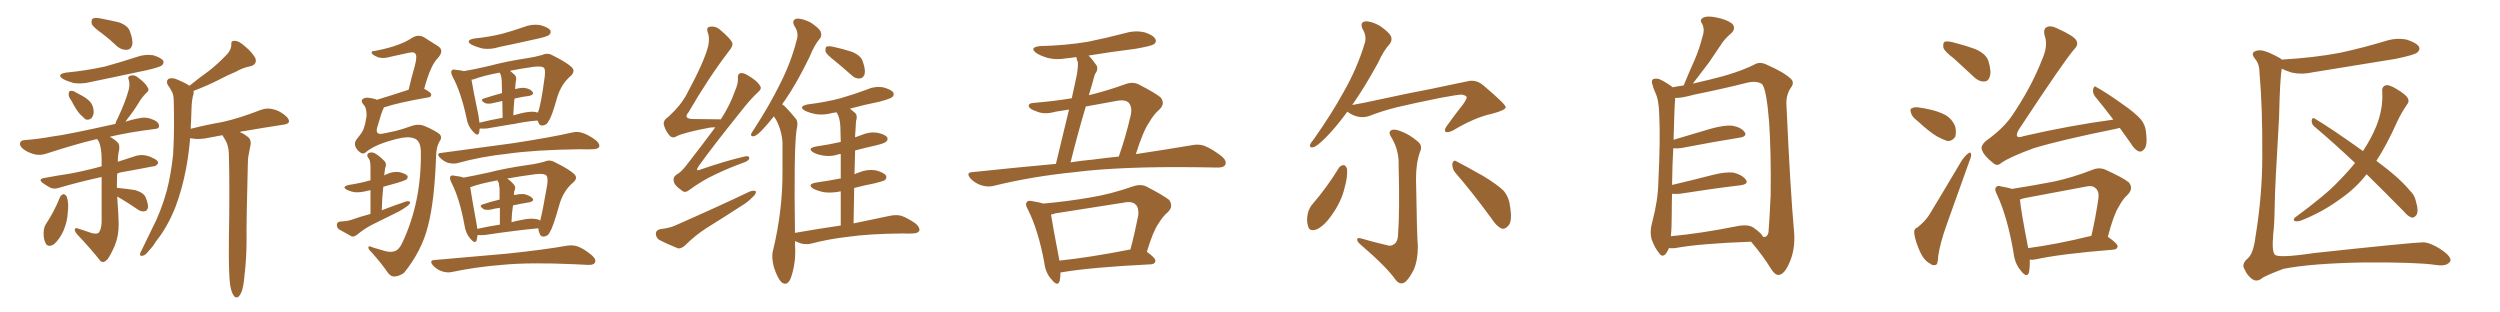 <svg xmlns="http://www.w3.org/2000/svg" xmlns:xlink="http://www.w3.org/1999/xlink" width="1200" height="150"><path fill="#996633" padding="10" d="M49.07 16.11L49.07 16.11Q44.68 13.04 44.09 11.57L44.09 11.57Q43.65 9.52 44.53 8.94L44.53 8.94Q45.56 8.35 47.90 8.79L47.90 8.79Q52.59 9.67 56.98 10.69L56.98 10.69Q61.23 12.16 62.26 14.79L62.26 14.79Q64.01 19.34 63.43 21.68L63.43 21.68Q62.84 23.73 61.08 23.88L61.08 23.88Q58.74 24.17 56.40 22.41L56.40 22.41Q52.73 18.90 49.07 16.11ZM31.64 34.86L31.64 34.86Q41.89 33.84 50.39 31.93L50.39 31.93Q58.30 29.74 65.48 27.39L65.48 27.39Q69.43 25.93 73.54 26.51L73.54 26.51Q77.34 27.69 78.37 29.15L78.37 29.15Q78.81 30.32 77.78 31.35L77.78 31.35Q76.76 32.23 70.46 33.69L70.46 33.69Q56.69 36.62 43.36 39.40L43.36 39.40Q39.26 40.43 35.30 39.84L35.30 39.84Q32.23 38.96 30.32 37.94L30.32 37.94Q26.81 35.74 31.64 34.86ZM34.28 48.34L34.28 48.34Q32.81 46.44 32.96 45.12L32.96 45.12Q33.11 43.65 33.69 43.65L33.69 43.65Q35.01 43.36 36.47 44.38L36.47 44.38Q37.65 44.97 38.67 45.56L38.67 45.56Q41.31 46.88 43.21 48.78L43.21 48.78Q44.82 50.68 44.97 53.47L44.97 53.47Q44.97 55.37 43.95 56.69L43.95 56.69Q42.48 57.86 41.02 57.28L41.02 57.28Q39.84 56.25 38.38 54.79L38.38 54.79Q36.62 52.88 34.28 48.34ZM28.86 94.48L28.86 94.48Q29.59 93.31 30.62 93.16L30.62 93.16Q31.49 93.46 32.08 94.48L32.08 94.48Q33.11 97.71 32.52 102.10L32.52 102.10Q32.37 106.20 30.47 110.74L30.47 110.74Q28.56 114.99 25.78 117.33L25.78 117.33Q22.85 118.95 21.83 116.60L21.83 116.60Q20.80 114.55 20.95 111.33L20.95 111.33Q21.09 109.13 21.97 107.67L21.97 107.67Q26.07 101.51 28.86 94.48ZM56.25 94.34L56.25 94.34Q56.84 102.25 56.98 107.52L56.98 107.52Q56.98 113.38 55.08 117.92L55.08 117.92Q53.03 122.61 51.56 124.51L51.56 124.51Q49.66 126.56 48.19 125.24L48.19 125.24Q43.80 119.68 37.06 112.50L37.06 112.50Q35.89 111.18 35.89 110.16L35.89 110.16Q36.04 109.13 37.50 109.72L37.50 109.72Q40.43 110.60 42.77 111.47L42.77 111.47Q46.00 112.65 47.31 111.77L47.31 111.77Q48.63 110.30 48.78 106.64L48.78 106.64Q48.78 93.31 48.78 84.96L48.78 84.96Q37.35 87.45 28.56 90.09L28.56 90.09Q25.93 90.97 24.17 90.09L24.17 90.09Q22.27 89.06 20.80 88.04L20.80 88.04Q17.87 85.99 21.39 85.40L21.39 85.40Q27.69 84.23 33.54 83.35L33.54 83.35Q40.72 82.03 48.78 79.83L48.78 79.83Q48.78 77.93 48.78 76.46L48.78 76.46Q48.78 71.19 47.46 67.97L47.46 67.97Q46.88 67.24 46.73 66.80L46.73 66.80Q45.85 66.80 45.70 66.94L45.70 66.94Q36.47 69.14 22.41 73.68L22.41 73.68Q19.48 74.71 16.85 74.12L16.85 74.12Q13.62 73.39 11.28 71.63L11.28 71.63Q9.23 70.02 9.67 68.55L9.67 68.55Q9.96 67.38 11.87 67.24L11.87 67.24Q18.16 66.80 25.34 65.48L25.34 65.48Q31.05 64.89 55.37 59.47L55.37 59.47Q55.66 58.15 56.54 56.69L56.54 56.69Q60.35 48.63 61.82 42.92L61.82 42.92Q62.40 40.58 61.82 38.38L61.82 38.38Q61.08 36.91 62.40 36.33L62.40 36.33Q64.75 35.74 66.21 37.21L66.21 37.21Q69.87 39.84 70.90 42.04L70.90 42.04Q71.92 43.36 70.02 44.82L70.02 44.82Q67.68 47.31 66.65 49.22L66.65 49.22Q63.87 53.76 61.23 56.98L61.23 56.98Q60.64 57.86 60.21 58.45L60.21 58.45Q63.57 57.28 67.24 56.69L67.24 56.69Q70.46 55.96 74.12 57.71L74.12 57.71Q76.46 58.89 76.32 60.64L76.32 60.64Q76.32 61.82 73.97 61.96L73.97 61.96Q62.11 63.43 52.73 65.63L52.73 65.63Q55.81 67.38 56.84 68.85L56.84 68.85Q57.71 70.17 56.84 73.68L56.84 73.68Q56.54 75.73 56.54 77.64L56.54 77.64Q61.08 76.17 65.63 74.71L65.63 74.71Q68.12 74.12 70.31 74.71L70.31 74.71Q72.22 75.15 73.10 75.73L73.10 75.73Q76.03 76.90 75.88 78.37L75.88 78.37Q74.85 79.98 73.54 79.83L73.54 79.83Q66.94 81.15 58.59 82.62L58.59 82.62Q57.28 82.76 56.25 83.35L56.25 83.35Q56.10 86.57 56.10 90.23L56.10 90.23Q56.40 90.09 56.84 90.23L56.84 90.23Q61.23 90.67 64.89 91.26L64.89 91.26Q68.85 92.43 69.87 94.63L69.87 94.63Q71.19 97.85 71.04 99.61L71.04 99.61Q70.61 101.22 69.58 101.37L69.58 101.37Q67.82 101.81 66.06 100.49L66.06 100.49Q61.96 97.71 58.30 95.51L58.30 95.51Q57.13 94.78 56.25 94.34ZM110.45 136.67L110.45 136.67L110.45 136.67Q109.72 131.40 109.86 115.58L109.86 115.58Q110.30 90.09 109.86 73.83L109.86 73.83Q109.72 70.02 108.25 67.38L108.25 67.38Q107.52 66.21 106.93 65.19L106.93 65.19Q106.79 64.89 106.79 64.89L106.79 64.89Q102.69 65.63 98.14 66.50L98.14 66.50Q94.48 66.94 92.58 66.50L92.58 66.50Q91.85 66.36 91.26 66.36L91.26 66.36Q90.67 73.54 89.36 80.71L89.36 80.71Q87.45 90.82 84.23 99.32L84.23 99.32Q80.27 109.28 74.85 115.87L74.85 115.87Q73.54 118.21 71.63 120.12L71.63 120.12Q69.87 122.61 68.41 122.75L68.41 122.75Q67.09 123.19 67.24 121.73L67.24 121.73Q67.53 120.85 68.12 119.82L68.12 119.82Q70.46 115.14 72.80 110.16L72.80 110.16Q77.34 101.51 80.13 91.26L80.13 91.26Q82.03 83.79 83.06 74.56L83.06 74.56Q83.64 65.33 83.50 55.08L83.50 55.08Q83.50 50.98 83.35 47.31L83.35 47.31Q83.20 44.97 82.32 43.65L82.32 43.65Q81.45 41.89 80.57 40.87L80.57 40.87Q79.54 38.82 81.01 37.79L81.01 37.79Q82.76 37.06 85.55 38.38L85.55 38.38Q88.77 39.70 90.97 41.16L90.97 41.16Q95.80 37.21 100.34 33.98L100.34 33.98Q104.44 30.76 108.40 26.66L108.40 26.66Q110.89 24.32 111.04 21.53L111.04 21.53Q110.74 19.48 112.65 19.63L112.65 19.63Q114.55 19.48 117.63 22.27L117.63 22.27Q121.14 25.20 122.61 27.98L122.61 27.98Q123.49 30.91 120.26 31.79L120.26 31.79Q116.46 32.52 113.23 34.42L113.23 34.42Q108.98 36.18 104.88 38.38L104.88 38.38Q100.05 40.87 92.87 43.65L92.87 43.65Q93.16 44.68 92.58 46.14L92.58 46.14Q92.14 48.19 91.99 50.54L91.99 50.54Q91.85 54.49 91.70 58.59L91.70 58.59Q91.55 60.06 91.55 61.82L91.55 61.82Q99.02 59.91 106.64 58.59L106.64 58.59Q114.70 56.84 125.24 52.73L125.24 52.73Q128.47 51.56 131.69 52.59L131.69 52.59Q133.74 53.17 135.21 54.20L135.21 54.20Q138.72 56.40 138.72 58.30L138.72 58.30Q138.72 59.33 136.52 59.77L136.52 59.77Q126.86 61.23 116.75 62.99L116.75 62.99Q115.72 62.99 115.14 63.43L115.14 63.43Q116.75 64.01 118.65 65.48L118.65 65.48Q120.70 66.80 120.26 69.58L120.26 69.58Q119.82 71.48 119.38 74.12L119.38 74.12Q118.95 76.03 118.95 79.10L118.95 79.10Q118.21 107.67 118.36 115.14L118.36 115.14Q118.36 123.78 117.33 132.57L117.33 132.57Q116.89 137.55 116.02 139.89L116.02 139.89Q115.14 142.09 114.11 142.68L114.11 142.68Q112.79 142.97 112.21 141.94L112.21 141.94Q111.04 140.33 110.45 136.67ZM175.93 72.80L175.93 72.80Q174.46 74.27 173.00 73.24L173.00 73.24Q170.95 71.78 170.51 70.02L170.51 70.02Q169.92 68.12 171.68 66.21L171.68 66.21Q174.02 63.43 174.61 61.67L174.61 61.67Q175.49 59.03 175.93 55.81L175.93 55.81Q176.07 52.00 174.76 50.54L174.76 50.54Q173.00 48.63 174.02 47.61L174.02 47.61Q175.20 46.58 177.54 47.02L177.54 47.02Q179.88 47.31 180.91 47.90L180.91 47.90Q187.65 45.85 196.14 43.07L196.14 43.07Q197.61 36.77 199.07 31.79L199.07 31.79Q200.39 26.81 199.37 25.78L199.37 25.78Q198.78 24.76 196.14 25.34L196.14 25.34Q192.48 26.07 188.09 27.10L188.09 27.10Q183.25 28.56 180.62 27.10L180.62 27.10Q178.56 26.22 178.42 25.34L178.42 25.34Q178.13 24.46 179.88 24.46L179.88 24.46Q186.77 23.14 191.31 21.39L191.31 21.39Q195.26 19.92 198.05 18.02L198.05 18.02Q200.83 16.41 203.47 17.87L203.47 17.87Q207.42 20.36 210.21 22.12L210.21 22.12Q213.43 24.17 210.21 27.83L210.21 27.83Q206.69 31.20 203.61 42.63L203.61 42.63Q206.98 44.38 206.98 45.41L206.98 45.41Q206.98 46.58 205.66 46.73L205.66 46.73Q191.31 49.22 184.72 51.42L184.72 51.42Q184.42 51.42 184.28 51.56L184.28 51.56Q184.13 51.86 183.98 52.29L183.98 52.29Q183.11 53.91 181.35 60.21L181.35 60.21Q179.44 65.33 184.42 64.01L184.42 64.01Q187.65 63.28 189.99 62.84L189.99 62.84Q193.36 61.96 197.46 60.50L197.46 60.50Q200.68 59.33 203.47 60.35L203.47 60.35Q208.74 62.55 211.08 64.45L211.08 64.45Q212.40 66.06 210.94 67.97L210.94 67.97Q209.47 70.46 209.33 74.56L209.33 74.56Q208.59 96.68 205.37 108.69L205.37 108.69Q202.44 120.41 193.95 130.96L193.95 130.96Q191.46 132.71 189.26 132.71L189.26 132.71Q187.79 132.86 186.33 131.10L186.33 131.10Q183.11 126.42 178.27 121.00L178.27 121.00Q176.66 119.53 176.81 118.65L176.81 118.65Q177.10 117.77 179.00 118.80L179.00 118.80Q181.49 119.53 185.01 120.56L185.01 120.56Q187.94 121.29 189.84 120.41L189.84 120.41Q191.60 119.68 193.07 116.60L193.07 116.60Q202.44 96.83 202.00 72.51L202.00 72.51Q201.86 67.38 198.63 66.36L198.63 66.36Q195.56 65.33 190.58 66.65L190.58 66.65Q180.47 69.14 175.93 72.80ZM177.83 102.69L177.83 102.69Q177.83 95.80 177.83 91.26L177.83 91.26Q176.95 91.41 176.51 91.55L176.51 91.55Q173.29 92.43 170.51 92.29L170.51 92.29Q168.31 91.99 166.55 91.11L166.55 91.11Q163.77 89.65 167.43 88.77L167.43 88.77Q173.14 87.89 177.69 86.57L177.69 86.57Q177.69 86.57 177.83 86.57L177.83 86.57Q177.83 81.15 177.83 80.13L177.83 80.13Q177.83 78.08 177.39 76.76L177.39 76.76Q176.95 76.03 176.37 75.15L176.37 75.15Q176.07 73.83 177.10 73.39L177.10 73.39Q178.13 72.95 179.59 73.39L179.59 73.39Q182.08 74.71 184.72 77.49L184.72 77.49Q185.74 78.81 184.86 80.71L184.86 80.71Q184.72 81.59 184.57 82.91L184.57 82.91Q184.42 83.64 184.42 84.23L184.42 84.23Q185.01 83.79 185.60 83.64L185.60 83.64Q188.53 82.18 191.75 82.62L191.75 82.62Q194.68 83.35 195.56 84.38L195.56 84.38Q196.00 85.11 195.12 86.13L195.12 86.13Q194.53 86.57 191.31 87.60L191.31 87.60Q187.50 88.62 183.98 89.65L183.98 89.65Q183.40 94.78 183.25 100.93L183.25 100.93Q189.26 98.58 194.97 96.68L194.97 96.68Q196.29 96.39 196.88 96.97L196.88 96.97Q196.88 97.85 195.56 98.88L195.56 98.88Q193.80 100.20 191.46 101.51L191.46 101.51Q185.30 104.59 179.00 107.67L179.00 107.67Q174.90 109.72 171.24 112.79L171.24 112.79Q169.92 113.67 168.90 113.53L168.90 113.53Q165.23 111.47 162.60 110.01L162.60 110.01Q161.57 109.13 161.72 107.67L161.72 107.67Q161.87 106.49 163.33 106.35L163.33 106.35Q166.41 106.20 168.31 105.62L168.31 105.62Q172.85 104.00 177.83 102.69ZM227.78 18.46L227.78 18.46Q234.96 17.72 240.82 16.26L240.82 16.26Q246.24 14.79 251.22 13.04L251.22 13.04Q255.18 11.43 259.13 12.01L259.13 12.01Q263.09 13.04 264.11 14.50L264.11 14.50Q264.70 15.67 263.67 16.70L263.67 16.70Q262.94 17.43 258.54 18.46L258.54 18.46Q248.88 20.65 239.65 22.56L239.65 22.56Q235.55 23.88 231.59 23.29L231.59 23.29Q228.66 22.56 226.46 21.53L226.46 21.53Q222.95 19.34 227.78 18.46ZM230.27 61.67L230.27 61.67Q230.13 62.70 229.98 63.72L229.98 63.72Q229.25 65.77 226.90 62.99L226.90 62.99Q224.56 60.50 223.97 56.84L223.97 56.84Q221.34 44.38 217.24 36.77L217.24 36.77Q216.21 34.72 216.80 33.84L216.80 33.84Q217.38 33.11 218.85 33.54L218.85 33.54Q221.19 33.69 222.66 34.13L222.66 34.13Q227.34 33.40 234.81 31.64L234.81 31.64Q243.02 29.44 252.69 27.98L252.69 27.98Q256.79 27.39 260.30 26.37L260.30 26.37Q262.79 25.20 265.14 26.51L265.14 26.51Q271.88 29.88 274.22 32.08L274.22 32.08Q276.42 33.98 274.07 36.33L274.07 36.33Q269.24 40.43 267.33 47.17L267.33 47.17Q264.84 56.10 263.38 58.01L263.38 58.01Q262.50 60.06 260.60 60.21L260.60 60.21Q258.84 60.50 258.25 58.30L258.25 58.30Q258.11 58.01 257.96 57.86L257.96 57.86Q252.10 58.30 246.24 59.62L246.24 59.62Q245.95 59.47 245.80 59.62L245.80 59.62Q239.94 60.64 233.64 61.67L233.64 61.67Q231.30 61.82 230.27 61.67ZM257.08 53.76L257.08 53.76Q257.52 53.91 258.11 54.05L258.11 54.05Q258.11 53.91 258.25 53.76L258.25 53.76Q259.57 50.98 261.47 36.77L261.47 36.77Q261.91 32.96 260.89 32.37L260.89 32.37Q259.57 31.64 256.05 32.08L256.05 32.08Q249.76 32.96 244.78 33.98L244.78 33.98Q245.95 34.86 247.27 36.18L247.27 36.18Q248.14 37.35 247.56 39.26L247.56 39.26Q247.41 40.14 247.41 41.16L247.41 41.16Q247.27 41.89 247.27 42.77L247.27 42.77Q249.90 42.04 251.81 42.19L251.81 42.19Q254.59 42.63 255.62 44.09L255.62 44.09Q256.49 45.41 254.15 46.00L254.15 46.00Q250.63 46.44 246.97 47.31L246.97 47.31Q246.53 50.98 246.39 55.37L246.39 55.37Q248.29 54.79 250.20 54.35L250.20 54.35Q254.74 53.32 257.08 53.76ZM230.13 58.89L230.13 58.89Q235.40 57.57 241.26 56.54L241.26 56.54Q241.11 51.71 241.11 48.49L241.11 48.49Q238.62 49.07 235.84 49.66L235.84 49.66Q233.64 49.95 232.62 49.37L232.62 49.37Q230.27 47.90 232.18 47.31L232.18 47.31Q236.13 46.00 240.97 44.68L240.97 44.68Q240.82 39.55 240.82 38.53L240.82 38.53Q240.67 36.62 240.23 35.60L240.23 35.60Q239.94 35.01 239.79 34.86L239.79 34.86Q231.88 36.33 227.34 38.09L227.34 38.09Q226.76 38.23 226.32 38.23L226.32 38.23Q226.90 42.19 229.69 55.52L229.69 55.52Q229.98 57.42 230.13 58.89ZM211.82 73.39L211.82 73.39Q230.57 70.90 246.53 68.70L246.53 68.70Q264.55 65.92 274.80 63.57L274.80 63.57Q277.44 62.99 279.79 63.87L279.79 63.87Q282.57 64.75 286.08 67.38L286.08 67.38Q288.13 69.14 287.55 70.61L287.55 70.61Q286.82 71.63 284.47 71.63L284.47 71.63Q281.69 71.78 278.61 71.63L278.61 71.63Q256.64 71.92 243.31 73.83L243.31 73.83Q231.01 75.15 219.87 78.22L219.87 78.22Q217.97 78.81 215.19 78.22L215.19 78.22Q212.99 77.49 211.23 75.73L211.23 75.73Q209.18 73.54 211.82 73.39ZM229.25 112.79L229.25 112.79Q228.96 114.26 228.81 115.28L228.81 115.28Q228.08 117.33 225.73 114.55L225.73 114.55Q223.54 112.06 222.95 108.11L222.95 108.11Q220.61 95.21 216.65 87.60L216.65 87.60Q215.63 85.55 216.21 84.67L216.21 84.67Q216.80 83.94 218.26 84.38L218.26 84.38Q221.04 84.67 222.51 85.25L222.51 85.25Q227.34 84.38 234.08 82.91L234.08 82.91Q242.72 80.71 252.98 79.25L252.98 79.25Q257.52 78.66 261.18 77.64L261.18 77.64Q263.82 76.46 266.16 77.78L266.16 77.78Q273.05 81.15 275.39 83.35L275.39 83.35Q277.73 85.40 275.10 87.60L275.10 87.60Q270.26 91.70 268.36 98.73L268.36 98.73Q265.43 109.13 263.96 111.33L263.96 111.33Q263.09 113.38 261.18 113.53L261.18 113.53Q259.42 113.82 258.84 111.62L258.84 111.62Q258.40 110.60 258.40 109.57L258.40 109.57Q247.41 110.60 232.76 112.79L232.76 112.79Q230.57 112.94 229.25 112.79ZM257.37 105.18L257.37 105.18Q258.69 105.32 259.28 105.91L259.28 105.91Q260.45 101.66 262.65 88.77L262.65 88.77Q263.23 84.81 261.91 83.94L261.91 83.94Q260.45 83.20 256.79 83.64L256.79 83.64Q249.17 84.67 243.46 85.69L243.46 85.69Q245.21 86.87 246.68 88.62L246.68 88.62Q247.85 89.94 246.83 91.85L246.83 91.85Q246.83 92.58 246.68 93.60L246.68 93.60Q249.61 93.02 251.51 93.16L251.51 93.16Q254.30 93.75 255.62 95.21L255.62 95.21Q256.64 96.53 254.00 97.12L254.00 97.12Q250.34 97.71 246.24 98.58L246.24 98.58Q245.65 102.25 245.51 106.64L245.51 106.64Q247.71 106.05 250.05 105.62L250.05 105.62Q254.74 104.59 257.37 105.18ZM229.10 109.86L229.10 109.86Q234.08 108.69 239.94 107.81L239.94 107.81Q239.94 102.98 239.94 99.76L239.94 99.76Q237.60 100.05 235.40 100.63L235.40 100.63Q233.06 100.93 232.03 100.34L232.03 100.34Q229.69 98.73 231.59 98.14L231.59 98.14Q235.40 96.83 239.79 95.80L239.79 95.80Q239.79 91.41 239.79 90.53L239.79 90.53Q239.50 88.62 239.36 87.60L239.36 87.60Q238.92 87.16 238.77 86.57L238.77 86.57Q230.71 88.04 225.88 89.79L225.88 89.79Q225.59 89.79 225.73 89.94L225.73 89.94Q226.32 94.19 228.66 106.93L228.66 106.93Q228.96 108.40 229.10 109.86ZM208.59 124.80L208.59 124.80L208.59 124.80Q227.64 123.19 243.60 121.73L243.60 121.73Q261.62 119.82 272.17 117.92L272.17 117.92Q275.10 117.48 277.44 118.36L277.44 118.36Q280.52 119.53 284.18 122.61L284.18 122.61Q286.38 124.66 285.50 126.12L285.50 126.12Q284.91 127.29 282.13 127.15L282.13 127.15Q279.49 127.00 276.42 126.86L276.42 126.86Q254.15 125.83 240.82 127.15L240.82 127.15Q228.22 128.17 217.09 130.52L217.09 130.52Q214.89 131.10 212.11 130.22L212.11 130.22Q209.62 129.35 207.86 127.44L207.86 127.44Q205.81 124.95 208.59 124.80ZM343.36 61.08L343.36 61.08Q342.19 61.08 340.87 61.23L340.87 61.23Q328.27 63.57 324.61 65.48L324.61 65.48Q322.71 66.65 321.24 64.89L321.24 64.89Q319.19 62.40 318.60 59.62L318.60 59.62Q318.31 57.71 321.09 55.81L321.09 55.81Q326.81 50.54 329.59 45.26L329.59 45.26Q338.23 29.30 339.99 21.83L339.99 21.83Q340.72 17.87 339.70 15.53L339.70 15.53Q338.96 13.33 340.43 12.89L340.43 12.89Q343.21 12.30 345.56 14.21L345.56 14.21Q351.12 18.90 351.56 20.80L351.56 20.80Q351.86 22.12 349.95 24.46L349.95 24.46Q340.28 37.06 330.47 53.91L330.47 53.91Q327.69 57.13 332.96 57.13L332.96 57.13Q338.82 57.13 346.00 57.28L346.00 57.28Q350.39 50.54 352.73 43.80L352.73 43.80Q354.35 40.14 354.20 37.79L354.20 37.79Q353.91 35.74 355.22 35.16L355.22 35.16Q356.54 34.72 358.74 36.04L358.74 36.04Q363.43 38.67 364.89 41.31L364.89 41.31Q365.77 42.63 364.01 44.09L364.01 44.09Q360.64 47.17 356.69 52.15L356.69 52.15Q341.60 70.90 335.30 79.83L335.30 79.83Q333.40 82.62 336.47 81.30L336.47 81.30Q347.90 77.34 357.28 75.15L357.28 75.15Q359.77 74.56 359.62 76.03L359.62 76.03Q359.47 77.20 356.84 78.08L356.84 78.08Q349.95 80.57 343.21 83.79L343.21 83.79Q336.91 86.72 330.76 91.26L330.76 91.26Q328.71 92.87 327.25 91.41L327.25 91.41Q323.58 88.92 323.44 87.01L323.44 87.01Q322.85 85.11 324.76 83.79L324.76 83.79Q326.95 82.62 329.30 79.54L329.30 79.54Q336.77 70.02 343.36 61.08ZM316.85 110.01L316.85 110.01Q321.39 109.42 323.73 108.40L323.73 108.40Q344.09 99.46 360.06 91.85L360.06 91.85Q361.96 91.26 362.84 91.85L362.84 91.85Q362.99 93.16 361.23 94.63L361.23 94.63Q359.03 96.97 355.81 98.88L355.81 98.88Q347.46 104.30 338.96 109.57L338.96 109.57Q333.54 113.09 328.71 117.92L328.71 117.92Q326.95 119.38 325.49 119.24L325.49 119.24Q320.07 117.04 316.41 115.14L316.41 115.14Q314.79 113.96 314.79 112.06L314.79 112.06Q314.94 110.45 316.85 110.01ZM400.63 29.15L400.63 29.15Q396.83 26.22 396.24 24.76L396.24 24.76Q396.09 23.00 396.68 22.41L396.68 22.41Q397.56 21.97 399.76 22.41L399.76 22.41Q404.59 23.44 408.98 24.90L408.98 24.90Q413.23 26.66 414.11 29.44L414.11 29.44Q415.58 33.54 414.99 35.74L414.99 35.74Q414.26 37.50 412.79 37.65L412.79 37.65Q410.60 37.94 408.69 36.04L408.69 36.04Q404.59 32.37 400.63 29.15ZM403.56 108.25L403.56 108.25L403.56 108.25Q403.56 99.02 403.56 91.85L403.56 91.85Q399.32 92.72 395.65 92.29L395.65 92.29Q392.72 91.70 390.53 90.67L390.53 90.67Q387.01 88.48 391.85 87.60L391.85 87.60Q398.00 86.72 403.27 85.69L403.27 85.69Q403.42 85.69 403.56 85.69L403.56 85.69Q403.56 78.81 403.56 73.97L403.56 73.97Q402.98 73.83 402.83 73.97L402.83 73.97Q399.02 75.29 395.36 74.71L395.36 74.71Q392.43 74.27 390.53 73.24L390.53 73.24Q387.16 71.19 391.70 70.31L391.70 70.31Q397.85 69.43 403.56 68.12L403.56 68.12Q403.42 63.87 403.42 62.55L403.42 62.55Q403.42 58.15 402.39 55.52L402.39 55.52Q401.95 54.49 401.51 53.91L401.51 53.91Q400.49 54.05 399.61 54.20L399.61 54.20Q395.51 55.37 391.55 54.79L391.55 54.79Q388.62 54.20 386.43 53.17L386.43 53.17Q382.91 51.12 387.74 50.10L387.74 50.10Q396.24 49.07 403.42 47.17L403.42 47.17Q410.01 45.26 415.87 43.07L415.87 43.07Q419.68 41.31 423.78 41.89L423.78 41.89Q427.73 42.92 428.76 44.38L428.76 44.38Q429.35 45.56 428.32 46.58L428.32 46.58Q427.59 47.31 422.31 48.78L422.31 48.78Q414.99 50.24 407.96 52.15L407.96 52.15Q409.13 53.17 410.45 54.20L410.45 54.20Q411.77 55.52 410.89 58.15L410.89 58.15Q410.74 60.35 410.60 63.13L410.60 63.13Q410.45 64.45 410.45 65.92L410.45 65.92Q412.21 65.33 413.67 64.75L413.67 64.75Q417.48 63.13 421.14 63.72L421.14 63.72Q424.80 64.45 425.83 65.92L425.83 65.92Q426.42 66.94 425.39 67.97L425.39 67.97Q424.80 68.70 420.70 69.73L420.70 69.73Q415.43 70.90 410.45 72.22L410.45 72.22Q410.30 77.78 410.16 83.64L410.16 83.64Q411.04 83.20 412.35 82.76L412.35 82.76Q416.16 81.15 420.26 81.74L420.26 81.74Q424.22 82.76 425.24 84.23L425.24 84.23Q425.83 85.40 424.80 86.43L424.80 86.43Q424.22 86.87 420.26 87.89L420.26 87.89Q414.99 88.92 410.01 90.23L410.01 90.23Q409.86 98.29 409.72 107.23L409.72 107.23Q420.56 105.03 427.29 103.56L427.29 103.56Q430.22 102.98 432.57 103.56L432.57 103.56Q435.64 104.59 439.60 107.37L439.60 107.37Q441.80 109.42 441.21 110.89L441.21 110.89Q440.48 112.06 437.84 112.06L437.84 112.06Q435.79 112.21 433.45 112.06L433.45 112.06Q416.89 112.21 407.08 113.67L407.08 113.67Q397.85 114.70 389.50 116.89L389.50 116.89Q387.30 117.48 384.52 116.89L384.52 116.89Q382.91 116.31 381.59 115.72L381.59 115.72Q381.59 118.07 381.74 120.41L381.74 120.41Q381.74 127.44 379.54 133.59L379.54 133.59Q377.78 137.70 375 135.35L375 135.35Q373.24 133.59 371.48 128.32L371.48 128.32Q370.17 123.34 371.04 120.26L371.04 120.26Q375.73 100.93 375.59 82.03L375.59 82.03Q375.59 75.44 375.59 68.41L375.59 68.41Q375.29 62.84 372.51 57.42L372.51 57.42Q371.92 56.69 371.48 55.81L371.48 55.81Q368.85 59.18 366.65 61.52L366.65 61.52Q363.57 64.89 362.11 65.33L362.11 65.33Q360.35 65.77 360.50 64.31L360.50 64.31Q360.94 63.43 361.96 61.96L361.96 61.96Q369.29 50.68 374.27 40.58L374.27 40.58Q379.69 30.03 382.47 19.04L382.47 19.04Q383.50 15.67 381.30 12.45L381.30 12.45Q379.83 9.52 382.47 8.94L382.47 8.94Q384.96 8.79 388.92 10.69L388.92 10.69Q393.02 13.33 393.90 15.09L393.90 15.09Q394.63 16.99 393.60 18.46L393.60 18.46Q390.97 21.39 388.62 27.25L388.62 27.25Q382.62 39.70 376.76 48.19L376.76 48.19Q376.03 49.07 375.44 50.10L375.44 50.10Q376.32 50.54 377.20 51.56L377.20 51.56Q379.25 53.61 381.88 56.84L381.88 56.84Q383.35 58.45 382.32 62.55L382.32 62.55Q381.01 72.07 381.59 111.77L381.59 111.77Q393.31 109.72 403.56 108.25ZM506.84 78.66L506.84 78.66Q510.79 62.40 513.13 52.59L513.13 52.59Q509.91 53.03 506.69 53.61L506.69 53.61Q501.12 55.22 497.17 53.32L497.17 53.32Q494.24 52.44 493.80 50.98L493.80 50.98Q493.65 49.51 496.29 49.37L496.29 49.37Q505.52 48.63 514.45 47.17L514.45 47.17Q516.36 38.23 516.80 36.33L516.80 36.33Q517.53 32.23 517.38 29.88L517.38 29.88Q516.80 28.71 516.65 27.39L516.65 27.39Q513.87 27.83 511.96 27.98L511.96 27.98Q507.13 28.86 503.03 27.83L503.03 27.83Q499.80 26.95 497.46 25.49L497.46 25.49Q493.80 22.71 499.22 22.12L499.22 22.12Q511.52 21.83 522.07 20.07L522.07 20.07Q531.45 18.16 540.38 15.82L540.38 15.82Q544.92 14.50 549.46 15.53L549.46 15.53Q553.56 16.85 554.59 18.75L554.59 18.75Q555.32 20.21 553.86 21.24L553.86 21.24Q552.54 22.12 544.92 23.44L544.92 23.44Q533.20 24.90 522.51 26.66L522.51 26.66Q524.41 28.56 526.32 31.35L526.32 31.35Q527.34 33.25 525.59 35.60L525.59 35.60Q525 37.35 524.41 39.70L524.41 39.70Q523.54 42.48 522.66 45.70L522.66 45.70Q531.15 43.65 540.09 40.43L540.09 40.43Q543.60 39.11 546.39 40.43L546.39 40.43Q554.44 44.53 557.08 46.73L557.08 46.73Q559.42 49.66 556.64 52.44L556.64 52.44Q553.86 54.79 551.51 58.89L551.51 58.89Q548.73 62.84 545.21 73.97L545.21 73.97Q560.74 71.63 571.88 69.73L571.88 69.73Q575.39 68.99 578.17 70.02L578.17 70.02Q581.84 71.48 586.38 75L586.38 75Q589.01 77.20 588.13 79.10L588.13 79.10Q587.26 80.57 584.03 80.42L584.03 80.42Q579.49 80.42 574.51 80.27L574.51 80.27Q538.04 79.83 515.92 82.62L515.92 82.62Q495.41 84.67 476.95 89.21L476.95 89.21Q474.17 89.94 470.95 88.92L470.95 88.92Q468.16 88.04 465.82 85.69L465.82 85.69Q463.48 82.76 466.70 82.62L466.70 82.62Q487.50 80.42 506.84 78.66ZM524.56 76.61L524.56 76.61Q531.15 75.73 537.01 75.15L537.01 75.15Q540.23 66.21 542.87 54.79L542.87 54.79Q543.46 51.12 541.70 49.22L541.70 49.22Q540.09 47.75 536.43 48.34L536.43 48.34Q528.81 49.66 521.19 51.12L521.19 51.12Q517.53 63.28 513.87 77.93L513.87 77.93Q519.29 77.05 524.56 76.61ZM509.03 130.81L509.03 130.81Q509.03 133.30 508.59 135.06L508.59 135.06Q507.57 137.70 504.79 134.18L504.79 134.18Q501.86 131.10 501.27 126.12L501.27 126.12Q498.34 110.30 493.36 100.49L493.36 100.49Q491.89 98.00 492.92 96.97L492.92 96.97Q493.51 96.09 495.41 96.53L495.41 96.53Q498.93 97.12 500.83 97.71L500.83 97.71Q512.40 96.68 523.39 94.78L523.39 94.78Q533.20 93.16 543.75 89.50L543.75 89.50Q547.41 88.18 550.20 89.50L550.20 89.50Q558.40 93.75 561.18 95.95L561.18 95.95Q563.38 99.02 560.60 101.81L560.60 101.81Q558.25 103.71 556.05 107.37L556.05 107.37Q553.56 110.74 550.49 120.85L550.49 120.85Q554.74 123.93 554.59 125.24L554.59 125.24Q554.44 126.71 552.54 126.86L552.54 126.86Q523.54 128.32 509.91 130.66L509.91 130.66Q509.18 130.66 509.03 130.81ZM542.14 119.82L542.14 119.82L542.14 119.82Q542.43 119.68 542.58 119.82L542.58 119.82Q544.63 112.21 546.39 103.27L546.39 103.27Q546.68 99.76 545.21 98.29L545.21 98.29Q543.46 96.39 539.36 97.27L539.36 97.27Q523.54 99.76 506.69 102.39L506.69 102.39Q505.52 102.83 504.49 102.98L504.49 102.98Q505.22 107.96 508.45 124.66L508.45 124.66Q508.45 124.95 508.45 125.10L508.45 125.10Q523.54 123.49 542.14 119.82ZM646.73 53.61L646.73 53.61Q640.72 61.82 635.74 66.65L635.74 66.65Q632.08 70.17 630.62 70.61L630.62 70.61Q628.42 71.19 628.86 69.43L628.86 69.43Q629.15 68.55 630.62 66.80L630.62 66.80Q639.11 54.79 644.97 44.09L644.97 44.09Q651.27 33.11 654.93 21.24L654.93 21.24Q656.25 17.58 654.05 13.92L654.05 13.92Q652.59 10.69 655.37 10.25L655.37 10.25Q658.30 10.11 662.40 12.45L662.40 12.45Q666.80 15.53 667.68 17.43L667.68 17.43Q668.41 19.34 667.09 21.09L667.09 21.09Q664.16 24.17 661.38 30.32L661.38 30.32Q654.93 42.04 649.07 50.39L649.07 50.39Q654.93 49.37 660.79 48.05L660.79 48.05Q676.90 44.53 687.16 42.63L687.16 42.63Q697.27 40.58 705.32 38.82L705.32 38.82Q708.98 38.38 712.06 41.02L712.06 41.02Q722.61 49.95 722.75 51.42L722.75 51.42Q722.75 52.88 716.02 54.64L716.02 54.64Q707.81 56.40 697.56 62.55L697.56 62.55Q694.92 63.87 693.90 63.28L693.90 63.28Q693.02 62.55 694.34 60.64L694.34 60.64Q698.29 55.08 702.25 50.10L702.25 50.10Q704.00 47.61 704.00 46.73L704.00 46.73Q704.00 45.85 701.66 45.41L701.66 45.41Q699.76 45.41 691.85 46.88L691.85 46.88Q678.81 49.51 670.75 51.42L670.75 51.42Q663.57 53.17 656.84 55.81L656.84 55.81Q651.71 57.28 646.73 53.61ZM665.48 117.63L665.48 117.63Q667.53 118.36 668.99 117.33L668.99 117.33Q670.90 116.16 671.04 112.94L671.04 112.94Q671.92 101.51 671.34 79.39L671.34 79.39Q671.63 72.51 668.12 66.36L668.12 66.36Q666.36 63.87 667.38 62.84L667.38 62.84Q668.55 61.67 671.63 62.70L671.63 62.70Q676.32 64.31 680.42 67.82L680.42 67.82Q683.06 69.87 681.59 72.95L681.59 72.95Q679.69 78.22 679.69 85.84L679.69 85.84Q680.13 114.11 680.57 118.21L680.57 118.21Q680.57 124.80 678.66 129.35L678.66 129.35Q676.76 133.15 674.85 135.06L674.85 135.06Q672.36 137.26 670.02 134.47L670.02 134.47Q665.63 128.17 653.17 117.48L653.17 117.48Q651.56 116.16 651.42 115.14L651.42 115.14Q651.27 113.96 653.17 114.40L653.17 114.40Q659.18 116.16 665.48 117.63ZM642.77 80.42L642.77 80.42Q643.65 79.25 645.12 79.25L645.12 79.25Q646.00 79.54 646.58 81.01L646.58 81.01Q646.88 85.11 645.41 90.09L645.41 90.09Q643.95 96.68 639.11 103.42L639.11 103.42Q635.89 108.11 632.23 110.01L632.23 110.01Q628.42 111.47 627.83 108.40L627.83 108.40Q626.95 105.76 627.83 102.10L627.83 102.10Q628.56 99.61 629.88 98.14L629.88 98.14Q637.06 89.79 642.77 80.42ZM698.44 82.76L698.44 82.76L698.44 82.76Q696.97 80.86 697.12 78.52L697.12 78.52Q697.71 76.46 699.17 77.49L699.17 77.49Q703.71 79.83 711.77 84.38L711.77 84.38Q718.80 88.62 721.88 91.70L721.88 91.70Q724.37 94.78 724.80 98.88L724.80 98.88Q726.12 106.64 723.78 108.54L723.78 108.54Q722.31 110.16 720.85 109.72L720.85 109.72Q718.36 108.69 716.02 105.03L716.02 105.03Q706.49 91.99 698.44 82.76ZM801.12 119.09L801.12 119.09Q800.54 120.41 799.66 121.73L799.66 121.73Q797.90 123.78 796.44 121.58L796.44 121.58Q794.24 118.95 792.77 114.84L792.77 114.84Q791.75 111.04 793.21 106.05L793.21 106.05Q795.85 95.95 796.00 87.45L796.00 87.45Q797.02 67.09 796.44 55.22L796.44 55.22Q796.29 47.75 794.38 44.09L794.38 44.09Q793.65 42.48 793.21 40.72L793.21 40.72Q792.48 38.82 793.51 37.94L793.51 37.94Q795.26 37.50 796.73 38.09L796.73 38.09Q798.93 39.11 800.39 40.14L800.39 40.14Q801.86 41.02 802.88 41.89L802.88 41.89Q804.93 41.46 808.15 41.02L808.15 41.02Q810.94 34.28 813.57 28.42L813.57 28.42Q815.77 23.29 817.24 17.43L817.24 17.43Q818.41 13.92 816.94 11.28L816.94 11.28Q815.63 9.52 817.53 8.50L817.53 8.50Q819.29 7.47 823.68 8.35L823.68 8.35Q828.37 9.23 831.15 11.13L831.15 11.13Q833.64 13.33 831.01 15.97L831.01 15.97Q827.64 18.75 825.73 21.97L825.73 21.97Q822.95 26.07 820.17 30.18L820.17 30.18Q817.09 34.28 812.55 40.14L812.55 40.14Q816.06 39.26 820.61 38.23L820.61 38.23Q833.64 35.16 841.99 31.05L841.99 31.05Q844.48 29.44 847.71 30.91L847.71 30.91Q856.49 34.72 859.72 37.94L859.72 37.94Q861.33 39.55 859.86 41.75L859.86 41.75Q857.08 45.56 857.52 50.83L857.52 50.83Q859.28 90.38 861.18 111.62L861.18 111.62Q861.77 119.68 858.98 125.98L858.98 125.98Q856.49 131.84 853.71 131.98L853.71 131.98Q851.95 131.98 850.20 129.20L850.20 129.20Q846.24 122.75 840.53 116.02L840.53 116.02Q815.92 116.89 804.05 119.09L804.05 119.09Q802.44 119.24 801.12 119.09ZM841.70 109.28L841.70 109.28L841.70 109.28Q845.80 112.21 846.24 113.67L846.24 113.67Q848.29 114.11 848.88 111.47L848.88 111.47Q849.32 106.35 849.90 94.04L849.90 94.04Q850.20 73.83 849.17 58.45L849.17 58.45Q847.85 42.19 845.65 40.28L845.65 40.28Q843.16 38.67 838.62 39.70L838.62 39.70Q827.05 42.63 813.28 45.41L813.28 45.41Q806.84 47.17 804.05 47.02L804.05 47.02Q804.05 47.31 804.05 47.90L804.05 47.90Q803.76 49.80 803.32 67.09L803.32 67.09Q811.67 64.60 821.04 61.82L821.04 61.82Q827.93 59.91 831.59 60.35L831.59 60.35Q835.69 61.08 837.45 63.43L837.45 63.43Q838.77 65.48 835.11 66.06L835.11 66.06Q823.10 67.97 807.13 71.04L807.13 71.04Q804.93 71.34 803.17 71.19L803.17 71.19Q802.73 78.52 802.59 88.77L802.59 88.77Q811.38 86.72 821.63 84.08L821.63 84.08Q828.37 82.32 832.32 82.91L832.32 82.91Q836.28 83.94 838.04 86.28L838.04 86.28Q839.50 88.33 835.55 88.92L835.55 88.92Q823.10 90.38 806.25 93.02L806.25 93.02Q804.05 93.16 802.59 93.02L802.59 93.02Q802.44 97.71 802.44 102.98L802.44 102.98Q802.44 109.28 802.00 113.38L802.00 113.38Q816.36 112.06 833.94 108.54L833.94 108.54Q839.06 107.52 841.70 109.28ZM937.94 28.13L937.94 28.13Q933.40 24.76 932.81 22.85L932.81 22.85Q932.52 20.65 933.40 20.07L933.40 20.07Q934.42 19.63 937.06 20.21L937.06 20.21Q942.92 21.68 948.19 23.58L948.19 23.58Q953.47 25.93 954.49 29.44L954.49 29.44Q955.96 34.42 955.08 36.77L955.08 36.77Q954.35 39.11 952.44 39.11L952.44 39.11Q949.95 39.26 947.61 37.06L947.61 37.06Q942.48 32.23 937.94 28.13ZM920.51 58.15L920.51 58.15Q917.72 56.10 917.29 54.20L917.29 54.20Q916.70 52.15 917.58 52.00L917.58 52.00Q919.04 51.12 921.83 51.71L921.83 51.71Q923.88 52.00 925.78 52.44L925.78 52.44Q930.18 53.32 933.84 55.22L933.84 55.22Q937.06 57.13 938.53 60.79L938.53 60.79Q939.11 63.43 938.53 65.63L938.53 65.63Q937.06 67.82 934.72 67.68L934.72 67.68Q932.81 67.09 930.03 65.63L930.03 65.63Q926.37 63.57 920.51 58.15ZM920.21 109.28L920.21 109.28Q924.32 106.05 926.22 102.83L926.22 102.83Q933.40 90.97 941.46 77.34L941.46 77.34Q943.21 74.71 944.68 73.68L944.68 73.68Q946.00 72.66 946.14 74.12L946.14 74.12Q946.29 75.15 945.26 77.49L945.26 77.49Q940.28 91.41 934.57 107.37L934.57 107.37Q931.20 116.75 930.32 123.05L930.32 123.05Q930.18 127.00 929.15 127.15L929.15 127.15Q927.54 127.59 926.51 126.56L926.51 126.56Q923.58 125.10 921.68 121.00L921.68 121.00Q919.48 116.16 918.90 112.50L918.90 112.50Q918.46 109.86 920.21 109.28ZM1017.48 61.38L1017.48 61.38Q1016.31 61.67 1015.72 61.82L1015.72 61.82Q988.92 67.24 976.03 71.19L976.03 71.19Q964.89 75.29 960.79 78.08L960.79 78.08Q958.59 80.13 956.69 78.22L956.69 78.22Q952.29 74.85 951.27 71.78L951.27 71.78Q950.68 70.02 953.03 67.82L953.03 67.82Q961.38 61.82 965.48 55.96L965.48 55.96Q975 42.04 980.27 28.42L980.27 28.42Q983.06 22.12 981.59 17.58L981.59 17.58Q980.42 13.92 982.62 12.89L982.62 12.89Q984.38 12.16 987.16 13.48L987.16 13.48Q995.65 17.29 996.68 19.48L996.68 19.48Q997.71 21.53 995.80 23.44L995.80 23.44Q990.97 28.86 968.99 62.26L968.99 62.26Q967.68 64.60 968.26 65.48L968.26 65.48Q968.99 66.21 971.34 65.33L971.34 65.33Q993.60 60.21 1014.40 57.42L1014.40 57.42Q1009.72 51.27 1005.62 46.29L1005.62 46.29Q1004.30 44.53 1004.74 42.63L1004.74 42.63Q1005.32 40.87 1006.35 41.89L1006.35 41.89Q1010.74 44.24 1018.36 49.66L1018.36 49.66Q1024.95 54.20 1027.73 57.42L1027.73 57.42Q1029.93 60.35 1030.08 63.57L1030.08 63.57Q1030.96 70.02 1029.05 71.78L1029.05 71.78Q1027.88 73.10 1026.56 72.66L1026.56 72.66Q1024.51 71.78 1022.61 68.55L1022.61 68.55Q1019.82 64.60 1017.48 61.38ZM974.27 124.66L974.27 124.66Q974.41 128.61 973.83 130.96L973.83 130.96Q972.80 133.59 970.02 129.93L970.02 129.93Q967.09 126.56 966.50 121.29L966.50 121.29Q963.57 104.15 958.59 93.46L958.59 93.46Q957.13 90.82 958.15 89.79L958.15 89.79Q958.74 88.92 960.64 89.50L960.64 89.50Q964.01 90.09 965.77 90.67L965.77 90.67Q976.03 89.06 985.84 87.16L985.84 87.16Q994.78 85.25 1004.15 81.59L1004.15 81.59Q1007.52 80.13 1010.60 81.45L1010.60 81.45Q1018.95 85.25 1021.73 87.45L1021.73 87.45Q1024.22 90.23 1021.44 93.31L1021.44 93.31Q1018.95 95.51 1017.04 99.17L1017.04 99.17Q1014.55 102.98 1011.77 113.67L1011.77 113.67Q1016.46 116.89 1016.46 118.21L1016.46 118.21Q1016.31 119.68 1014.55 119.82L1014.55 119.82Q988.92 121.88 977.05 124.51L977.05 124.51Q975.29 124.80 974.27 124.66ZM1003.71 113.23L1003.71 113.23L1003.71 113.23Q1003.71 113.23 1003.86 113.23L1003.86 113.23Q1005.76 105.18 1007.23 95.36L1007.23 95.36Q1007.67 91.85 1005.91 90.38L1005.91 90.38Q1004.44 88.77 1000.78 89.65L1000.78 89.65Q986.57 92.29 971.92 95.07L971.92 95.07Q970.61 95.36 969.58 95.80L969.58 95.80Q970.02 101.07 973.54 119.09L973.54 119.09Q987.01 117.33 1003.71 113.23ZM1135.99 83.64L1135.99 83.64Q1130.71 90.38 1123.54 95.36L1123.54 95.36Q1114.60 101.95 1104.35 105.91L1104.35 105.91Q1102.44 106.49 1101.42 106.05L1101.42 106.05Q1100.54 105.47 1101.56 104.44L1101.56 104.44Q1116.50 93.46 1122.36 87.16L1122.36 87.16Q1126.76 82.76 1130.42 78.22L1130.42 78.22Q1120.17 68.55 1110.79 60.64L1110.79 60.64Q1109.47 59.47 1109.62 57.71L1109.62 57.71Q1109.91 56.25 1110.94 56.84L1110.94 56.84Q1119.29 61.82 1134.23 72.51L1134.23 72.51Q1138.18 66.50 1140.53 60.79L1140.53 60.79Q1144.04 52.15 1143.46 43.65L1143.46 43.65Q1143.31 41.31 1145.51 40.87L1145.51 40.87Q1146.97 40.72 1150.20 42.63L1150.20 42.63Q1154.88 45.41 1155.76 47.17L1155.76 47.17Q1156.64 48.78 1155.32 50.24L1155.32 50.24Q1152.54 54.35 1150.63 58.45L1150.63 58.45Q1145.65 69.58 1140.67 77.20L1140.67 77.20Q1151.81 85.40 1156.79 91.55L1156.79 91.55Q1158.98 93.60 1159.57 96.39L1159.57 96.39Q1161.18 101.66 1159.72 103.42L1159.72 103.42Q1158.69 104.59 1157.67 104.44L1157.67 104.44Q1155.76 103.86 1153.86 101.51L1153.86 101.51Q1144.48 91.99 1135.99 83.64ZM1095.41 28.71L1095.41 28.71L1095.41 28.71Q1095.70 28.56 1095.85 28.56L1095.85 28.56Q1110.79 27.69 1123.24 25.34L1123.24 25.34Q1134.67 22.85 1145.21 19.63L1145.21 19.63Q1150.34 18.02 1155.32 19.04L1155.32 19.04Q1160.16 20.65 1161.18 22.56L1161.18 22.56Q1161.77 23.88 1160.30 25.20L1160.30 25.20Q1158.98 26.37 1149.76 28.27L1149.76 28.27Q1129.54 31.49 1110.06 34.72L1110.06 34.72Q1104.93 35.89 1100.10 34.86L1100.10 34.86Q1097.17 33.98 1095.26 32.96L1095.26 32.96Q1094.38 37.50 1093.95 56.40L1093.95 56.40Q1091.89 91.41 1091.89 97.56L1091.89 97.56Q1091.75 107.81 1091.16 112.21L1091.16 112.21Q1090.43 120.70 1091.89 122.17L1091.89 122.17Q1093.21 124.07 1110.94 121.44L1110.94 121.44Q1157.23 116.46 1163.09 116.31L1163.09 116.31Q1166.16 116.31 1171.14 119.38L1171.14 119.38Q1176.12 122.61 1176.27 124.80L1176.27 124.80Q1176.27 125.83 1174.51 126.86L1174.51 126.86Q1172.61 127.73 1168.95 127.15L1168.95 127.15Q1160.16 125.83 1134.52 125.98L1134.52 125.98Q1109.33 126.42 1096.00 129.05L1096.00 129.05Q1086.77 132.57 1085.74 133.59L1085.74 133.59Q1083.11 135.64 1080.76 133.74L1080.76 133.74Q1078.42 131.84 1077.54 129.49L1077.54 129.49Q1075.63 126.86 1078.86 124.07L1078.86 124.07Q1081.64 121.88 1082.67 113.38L1082.67 113.38Q1085.89 93.90 1085.89 75L1085.89 75Q1086.04 51.42 1084.57 35.01L1084.57 35.01Q1084.57 30.91 1082.67 28.56L1082.67 28.56Q1080.47 25.93 1081.93 24.90L1081.93 24.90Q1083.25 24.02 1085.16 24.17L1085.16 24.17Q1087.94 24.32 1094.53 27.98L1094.53 27.98Q1094.97 28.27 1095.41 28.71Z"/></svg>